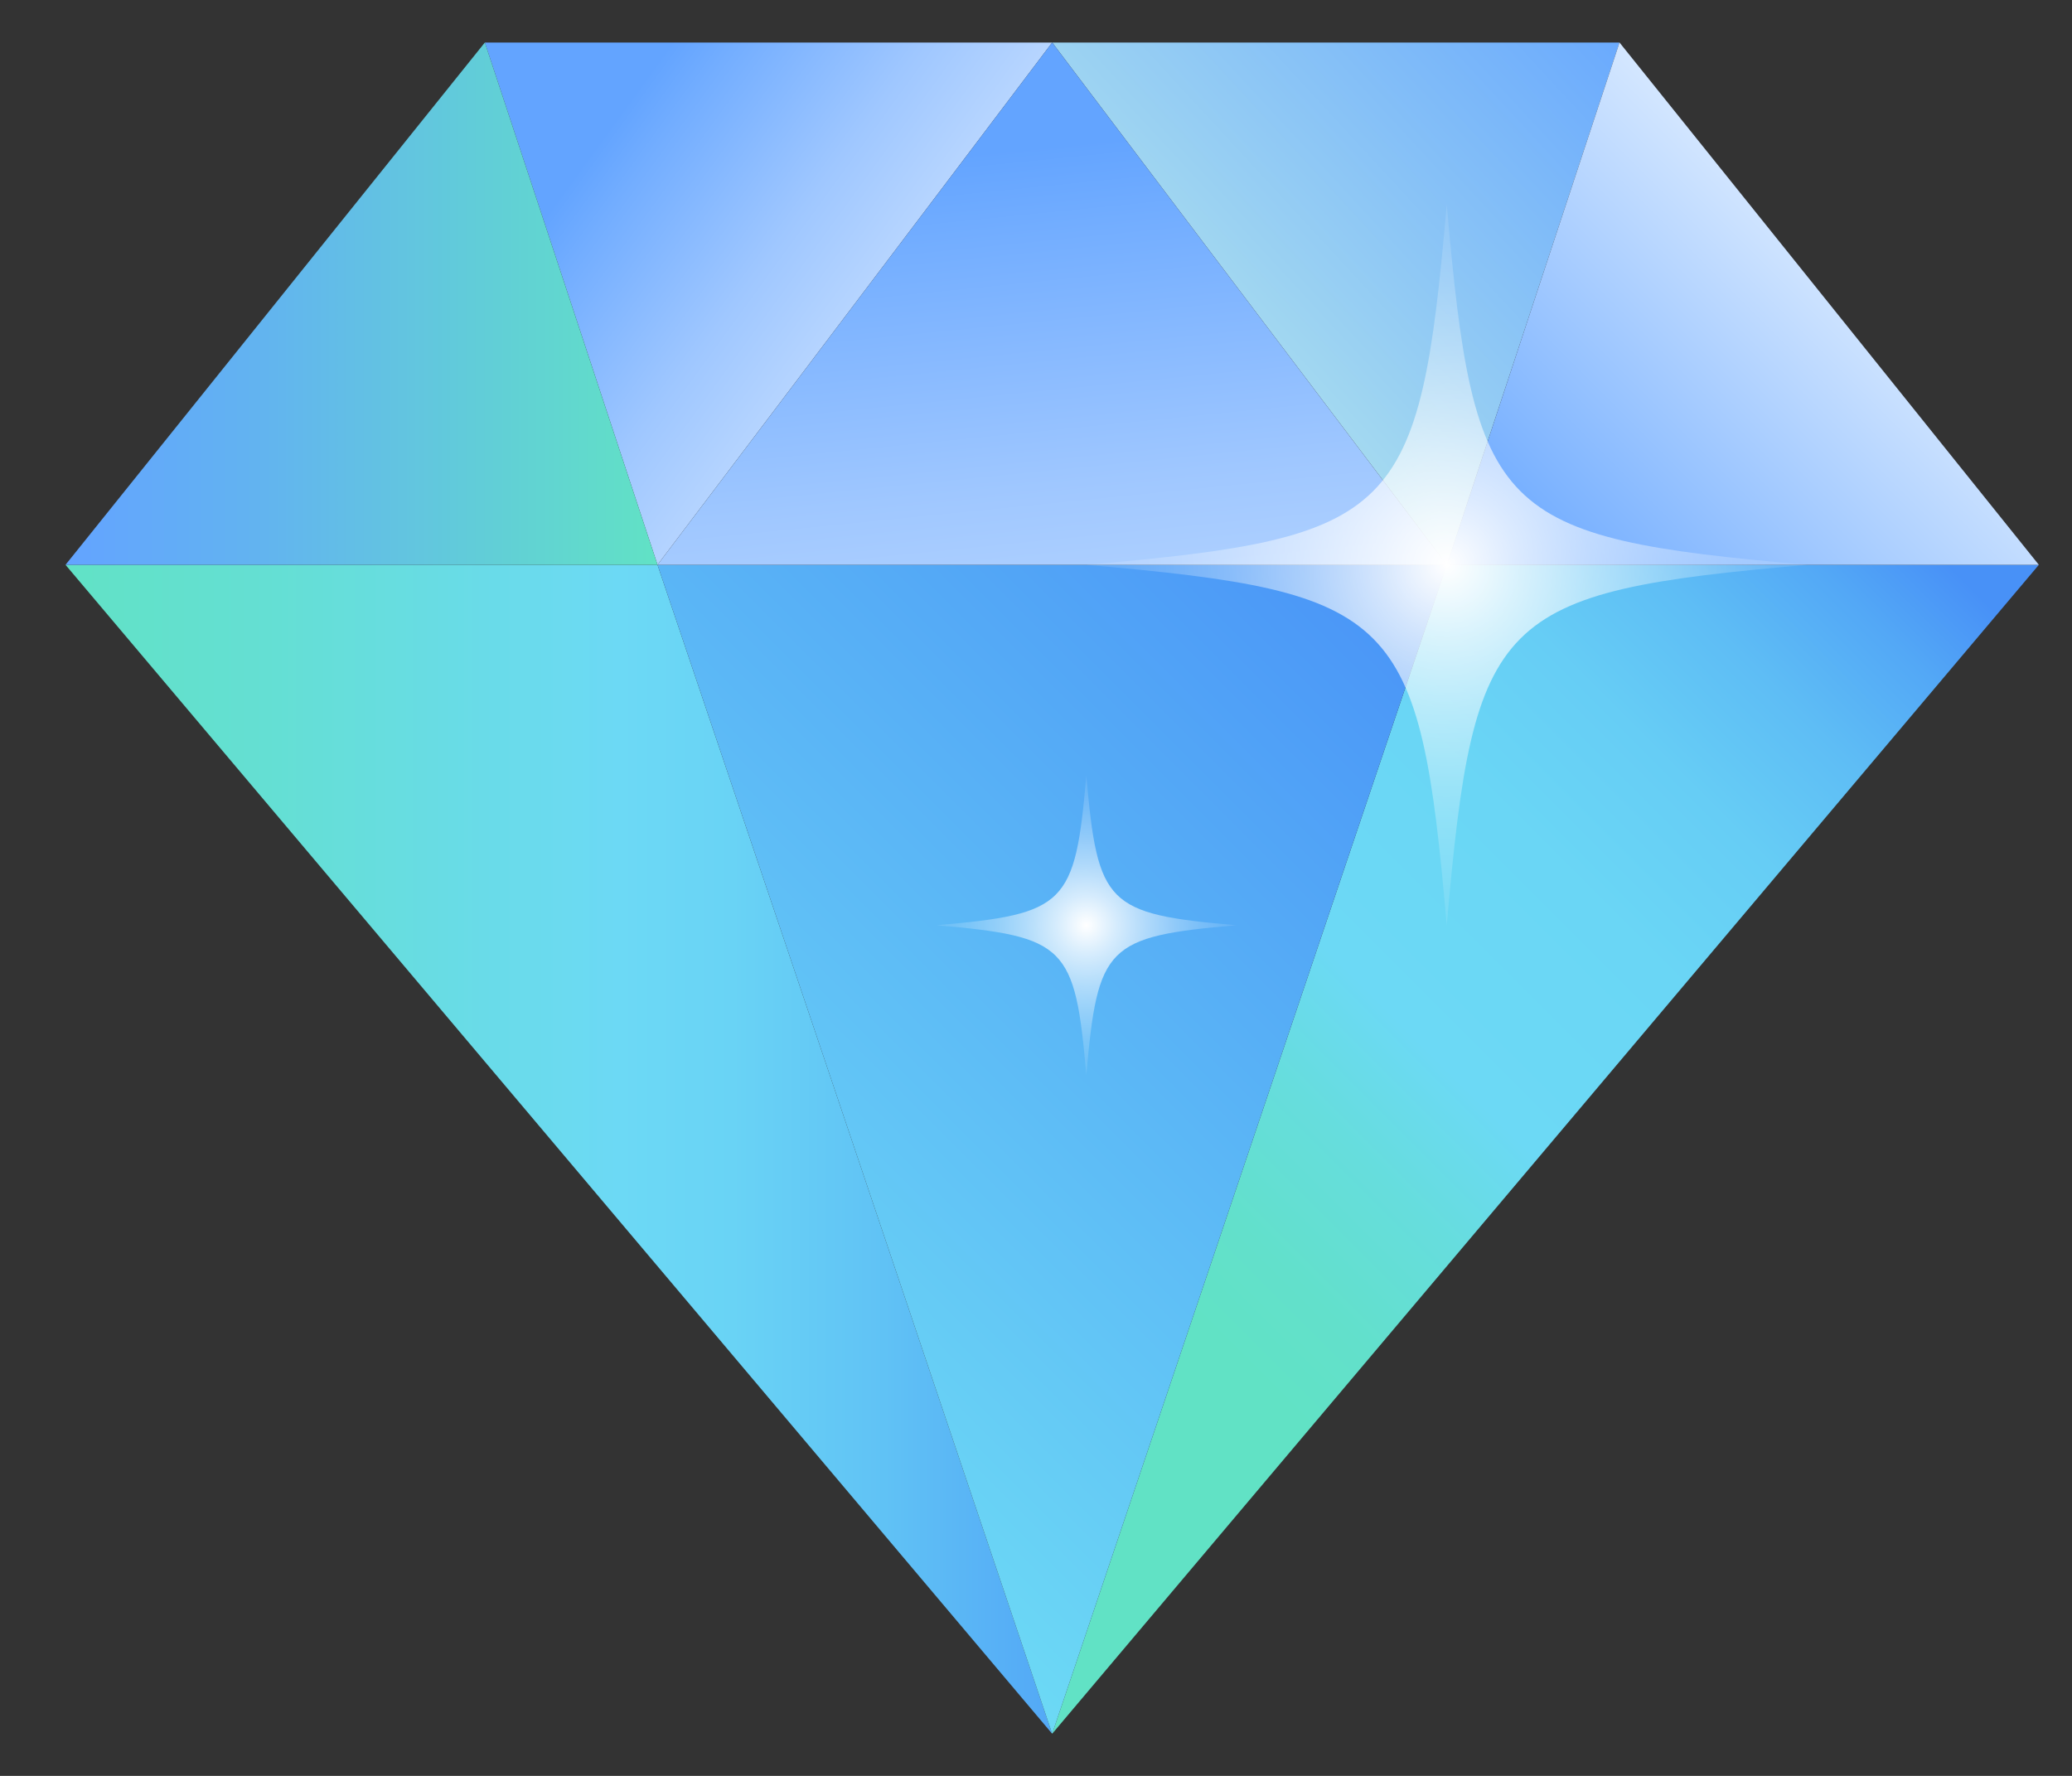 <svg width="21" height="18" viewBox="0 0 21 18" fill="none" xmlns="http://www.w3.org/2000/svg">
<rect x="0" y="0" width="21" height="18" fill="#333333" stroke="none"/>
<path fill-rule="evenodd" clip-rule="evenodd" d="M6.664 5.725L10.664 17.573L0.664 5.725H6.664Z" fill="url(#paint0_linear_20957_1520)"/>
<path d="M16.414 0.431H10.664L14.664 5.725L16.414 0.431Z" fill="url(#paint1_linear_20957_1520)"/>
<path d="M10.664 17.573L20.664 5.725H14.664L10.664 17.573Z" fill="url(#paint2_linear_20957_1520)"/>
<path d="M14.664 5.725H6.664L10.664 17.573L14.664 5.725Z" fill="url(#paint3_linear_20957_1520)"/>
<path d="M4.914 0.431L6.664 5.725L10.664 0.431H4.914Z" fill="url(#paint4_linear_20957_1520)"/>
<path d="M20.664 5.725L16.414 0.431L14.664 5.725H20.664Z" fill="url(#paint5_linear_20957_1520)"/>
<path d="M10.664 0.431L6.664 5.725H14.664L10.664 0.431Z" fill="url(#paint6_linear_20957_1520)"/>
<path d="M4.914 0.431L0.664 5.725H6.664L4.914 0.431Z" fill="url(#paint7_linear_20957_1520)"/>
<path d="M18.317 5.725C15.162 6.001 14.938 6.224 14.663 9.379C14.388 6.224 14.165 6.001 11.01 5.725C14.165 5.45 14.388 5.227 14.663 2.072C14.938 5.227 15.162 5.45 18.317 5.725Z" fill="url(#paint8_radial_20957_1520)"/>
<path d="M12.527 9.378C11.217 9.493 11.125 9.585 11.01 10.896C10.896 9.585 10.803 9.493 9.493 9.378C10.803 9.264 10.896 9.172 11.01 7.861C11.125 9.172 11.217 9.264 12.527 9.378Z" fill="url(#paint9_radial_20957_1520)"/>
<defs>
<linearGradient id="paint0_linear_20957_1520" x1="-2.246" y1="11.649" x2="11.876" y2="11.649" gradientUnits="userSpaceOnUse">
<stop offset="0.2" stop-color="#61E2C5"/>
<stop offset="0.35" stop-color="#64DFD3"/>
<stop offset="0.603" stop-color="#6CD9F5"/>
<stop offset="0.685" stop-color="#69D3F5"/>
<stop offset="0.794" stop-color="#60C2F5"/>
<stop offset="0.915" stop-color="#53A8F6"/>
<stop offset="1" stop-color="#4891F7"/>
</linearGradient>
<linearGradient id="paint1_linear_20957_1520" x1="17.017" y1="-0.942" x2="9.908" y2="5.623" gradientUnits="userSpaceOnUse">
<stop offset="0.077" stop-color="#63A4FF"/>
<stop offset="0.56" stop-color="#9AD1F2"/>
<stop offset="0.778" stop-color="#B5E8ED"/>
</linearGradient>
<linearGradient id="paint2_linear_20957_1520" x1="9.904" y1="14.409" x2="19.177" y2="5.136" gradientUnits="userSpaceOnUse">
<stop offset="0.176" stop-color="#61E2C5"/>
<stop offset="0.25" stop-color="#62E0CB"/>
<stop offset="0.354" stop-color="#66DDDD"/>
<stop offset="0.45" stop-color="#6CD9F5"/>
<stop offset="0.621" stop-color="#6AD6F5"/>
<stop offset="0.737" stop-color="#66CDF5"/>
<stop offset="0.837" stop-color="#5EBDF5"/>
<stop offset="0.927" stop-color="#53A8F6"/>
<stop offset="1" stop-color="#4891F7"/>
</linearGradient>
<linearGradient id="paint3_linear_20957_1520" x1="2.544" y1="17.768" x2="14.571" y2="5.741" gradientUnits="userSpaceOnUse">
<stop stop-color="#61E2C5"/>
<stop offset="0.094" stop-color="#62E0CB"/>
<stop offset="0.227" stop-color="#66DDDD"/>
<stop offset="0.349" stop-color="#6CD9F5"/>
<stop offset="1" stop-color="#4891F7"/>
</linearGradient>
<linearGradient id="paint4_linear_20957_1520" x1="6.124" y1="1.233" x2="11.441" y2="5.095" gradientUnits="userSpaceOnUse">
<stop offset="0.012" stop-color="#63A4FF"/>
<stop offset="0.086" stop-color="#72ADFF"/>
<stop offset="0.327" stop-color="#9FC7FF"/>
<stop offset="0.542" stop-color="#BFDAFF"/>
<stop offset="0.722" stop-color="#D3E6FF"/>
<stop offset="0.843" stop-color="#DBEBFF"/>
<stop offset="0.927" stop-color="#9BE6E0"/>
<stop offset="1" stop-color="#61E2C5"/>
</linearGradient>
<linearGradient id="paint5_linear_20957_1520" x1="15.301" y1="6.316" x2="22.399" y2="-0.782" gradientUnits="userSpaceOnUse">
<stop offset="0.012" stop-color="#63A4FF"/>
<stop offset="0.521" stop-color="#DBEBFF"/>
<stop offset="0.777" stop-color="#9BE6E0"/>
<stop offset="1" stop-color="#61E2C5"/>
</linearGradient>
<linearGradient id="paint6_linear_20957_1520" x1="10.228" y1="1.387" x2="11.315" y2="12.209" gradientUnits="userSpaceOnUse">
<stop offset="0.012" stop-color="#63A4FF"/>
<stop offset="0.086" stop-color="#72ADFF"/>
<stop offset="0.327" stop-color="#9FC7FF"/>
<stop offset="0.542" stop-color="#BFDAFF"/>
<stop offset="0.722" stop-color="#D3E6FF"/>
<stop offset="0.843" stop-color="#DBEBFF"/>
<stop offset="0.927" stop-color="#9BE6E0"/>
<stop offset="1" stop-color="#61E2C5"/>
</linearGradient>
<linearGradient id="paint7_linear_20957_1520" x1="0.664" y1="3.078" x2="6.664" y2="3.078" gradientUnits="userSpaceOnUse">
<stop offset="0.012" stop-color="#63A4FF"/>
<stop offset="0.321" stop-color="#62B3F0"/>
<stop offset="0.92" stop-color="#61DCCA"/>
<stop offset="1" stop-color="#61E2C5"/>
</linearGradient>
<radialGradient id="paint8_radial_20957_1520" cx="0" cy="0" r="1" gradientUnits="userSpaceOnUse" gradientTransform="translate(14.663 5.725) scale(3.653)">
<stop stop-color="white"/>
<stop offset="0.196" stop-color="white" stop-opacity="0.756"/>
<stop offset="0.405" stop-color="white" stop-opacity="0.525"/>
<stop offset="0.597" stop-color="white" stop-opacity="0.341"/>
<stop offset="0.767" stop-color="white" stop-opacity="0.21"/>
<stop offset="0.907" stop-color="white" stop-opacity="0.129"/>
<stop offset="1" stop-color="white" stop-opacity="0.1"/>
</radialGradient>
<radialGradient id="paint9_radial_20957_1520" cx="0" cy="0" r="1" gradientUnits="userSpaceOnUse" gradientTransform="translate(11.01 9.378) scale(1.517)">
<stop stop-color="white"/>
<stop offset="0.196" stop-color="white" stop-opacity="0.756"/>
<stop offset="0.405" stop-color="white" stop-opacity="0.525"/>
<stop offset="0.597" stop-color="white" stop-opacity="0.341"/>
<stop offset="0.767" stop-color="white" stop-opacity="0.21"/>
<stop offset="0.907" stop-color="white" stop-opacity="0.129"/>
<stop offset="1" stop-color="white" stop-opacity="0.1"/>
</radialGradient>
</defs>
</svg>

